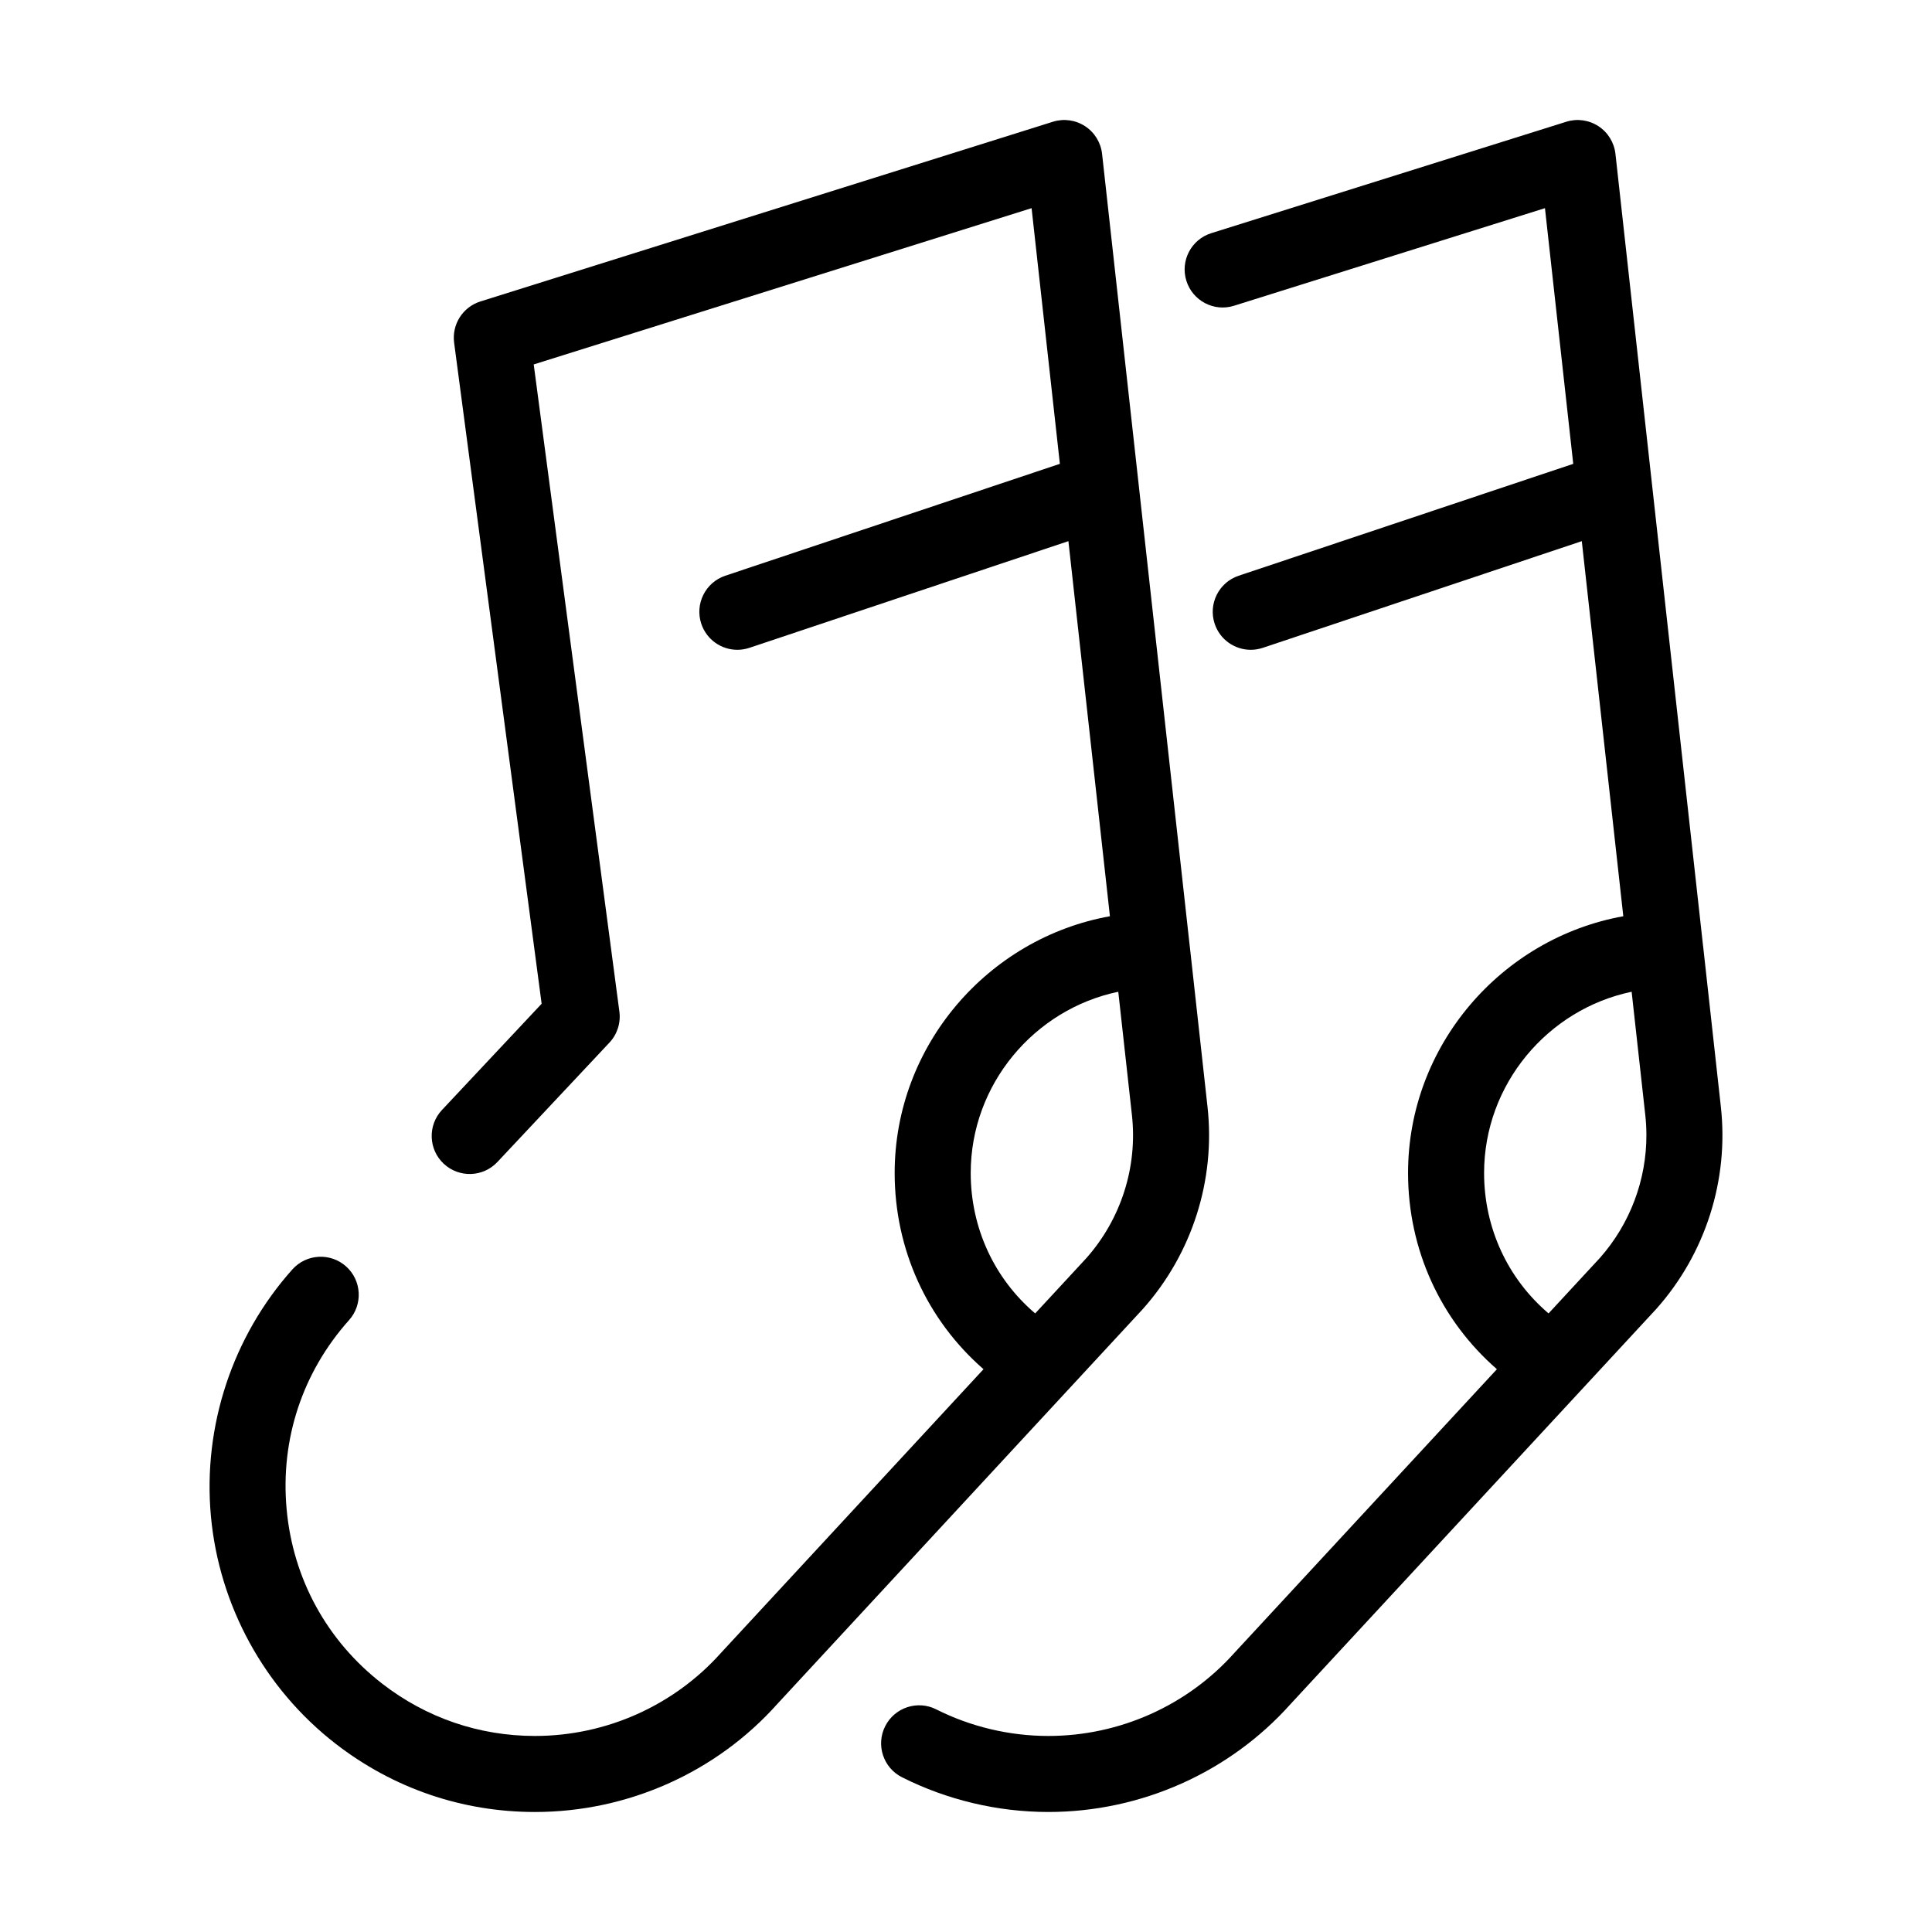 <?xml version="1.0" encoding="UTF-8"?>
<!-- Uploaded to: SVG Repo, www.svgrepo.com, Generator: SVG Repo Mixer Tools -->
<svg fill="#000000" width="800px" height="800px" version="1.1" viewBox="144 144 512 512" xmlns="http://www.w3.org/2000/svg">
 <g>
  <path d="m235.71 479.61c-4.152-3.703-10.52-3.344-14.227 0.797-15.887 17.773-23.754 41.59-21.594 65.34 2.16 23.746 14.203 45.742 33.043 60.355 15.277 11.836 33.547 18.094 52.84 18.094 24.574 0 48.027-10.484 64.227-28.633l77.066-83.266c0.012-0.012 0.02-0.016 0.023-0.023l19.684-21.27c0.047-0.051 0.09-0.102 0.133-0.145 13.02-14.625 19.246-34.152 17.094-53.574l-4.711-42.652c0-0.031-0.016-0.059-0.016-0.09l-23.211-209.77c-0.332-2.996-1.984-5.684-4.508-7.332-2.527-1.648-5.652-2.082-8.523-1.176l-151.71 47.621c-4.672 1.465-7.613 6.082-6.973 10.938l23.191 175.18-26.41 28.148c-3.809 4.062-3.602 10.434 0.453 14.242 4.062 3.805 10.434 3.606 14.242-0.457l29.68-31.629c2.07-2.207 3.039-5.219 2.641-8.219l-22.703-171.51 131.94-41.414 7.496 67.758-88.66 29.648c-5.273 1.762-8.125 7.473-6.363 12.75 1.41 4.219 5.34 6.883 9.551 6.883 1.059 0 2.137-0.172 3.199-0.523l84.535-28.27 11 99.402c-32.293 5.805-57.043 34.25-57.043 68.035 0 20.32 8.641 39.016 23.547 52.004l-69.559 75.164c-12.5 14-30.477 22.031-49.316 22.031-14.781 0-28.789-4.797-40.492-13.863-14.652-11.367-23.645-27.797-25.32-46.262-1.684-18.477 4.195-36.258 16.551-50.078 3.707-4.152 3.352-10.52-0.797-14.23zm165.54-24.762c0-23.492 16.859-43.387 39.105-48.023l3.617 32.676c1.523 13.723-2.871 27.527-12.055 37.891l-3.566 3.859-10.016 10.82c-10.824-9.215-17.086-22.637-17.086-37.223z"/>
  <path d="m383.04 614.99c11.945 6.019 25.355 9.203 38.777 9.203 24.574 0 48.027-10.484 64.227-28.633l77.07-83.262c0.012-0.012 0.02-0.016 0.023-0.023l19.684-21.27c0.047-0.051 0.09-0.102 0.133-0.145 13.02-14.625 19.246-34.16 17.09-53.574l-4.711-42.652c-0.004-0.039-0.02-0.074-0.02-0.109l-23.203-209.75c-0.332-2.996-1.984-5.684-4.508-7.332-2.527-1.648-5.652-2.082-8.523-1.176l-94.078 29.527c-5.309 1.668-8.262 7.32-6.594 12.629 1.668 5.309 7.324 8.277 12.629 6.602l82.395-25.859 7.496 67.758-88.656 29.648c-5.273 1.762-8.125 7.473-6.363 12.75 1.41 4.219 5.34 6.883 9.551 6.883 1.059 0 2.137-0.172 3.199-0.523l84.535-28.27 11 99.402c-32.289 5.805-57.043 34.25-57.043 68.035 0 20.32 8.641 39.016 23.547 52.004l-69.562 75.164c-12.5 14-30.477 22.031-49.316 22.031-10.289 0-20.559-2.434-29.703-7.047-4.961-2.504-11.027-0.504-13.531 4.465-2.508 4.965-0.516 11.02 4.457 13.527zm154.26-160.14c0-23.492 16.863-43.387 39.102-48.023l3.617 32.676c0.191 1.719 0.289 3.441 0.297 5.148 0.055 11.977-4.312 23.676-12.348 32.738l-8.883 9.598-4.699 5.082c-10.82-9.211-17.086-22.633-17.086-37.219z"/>
 </g>
</svg>